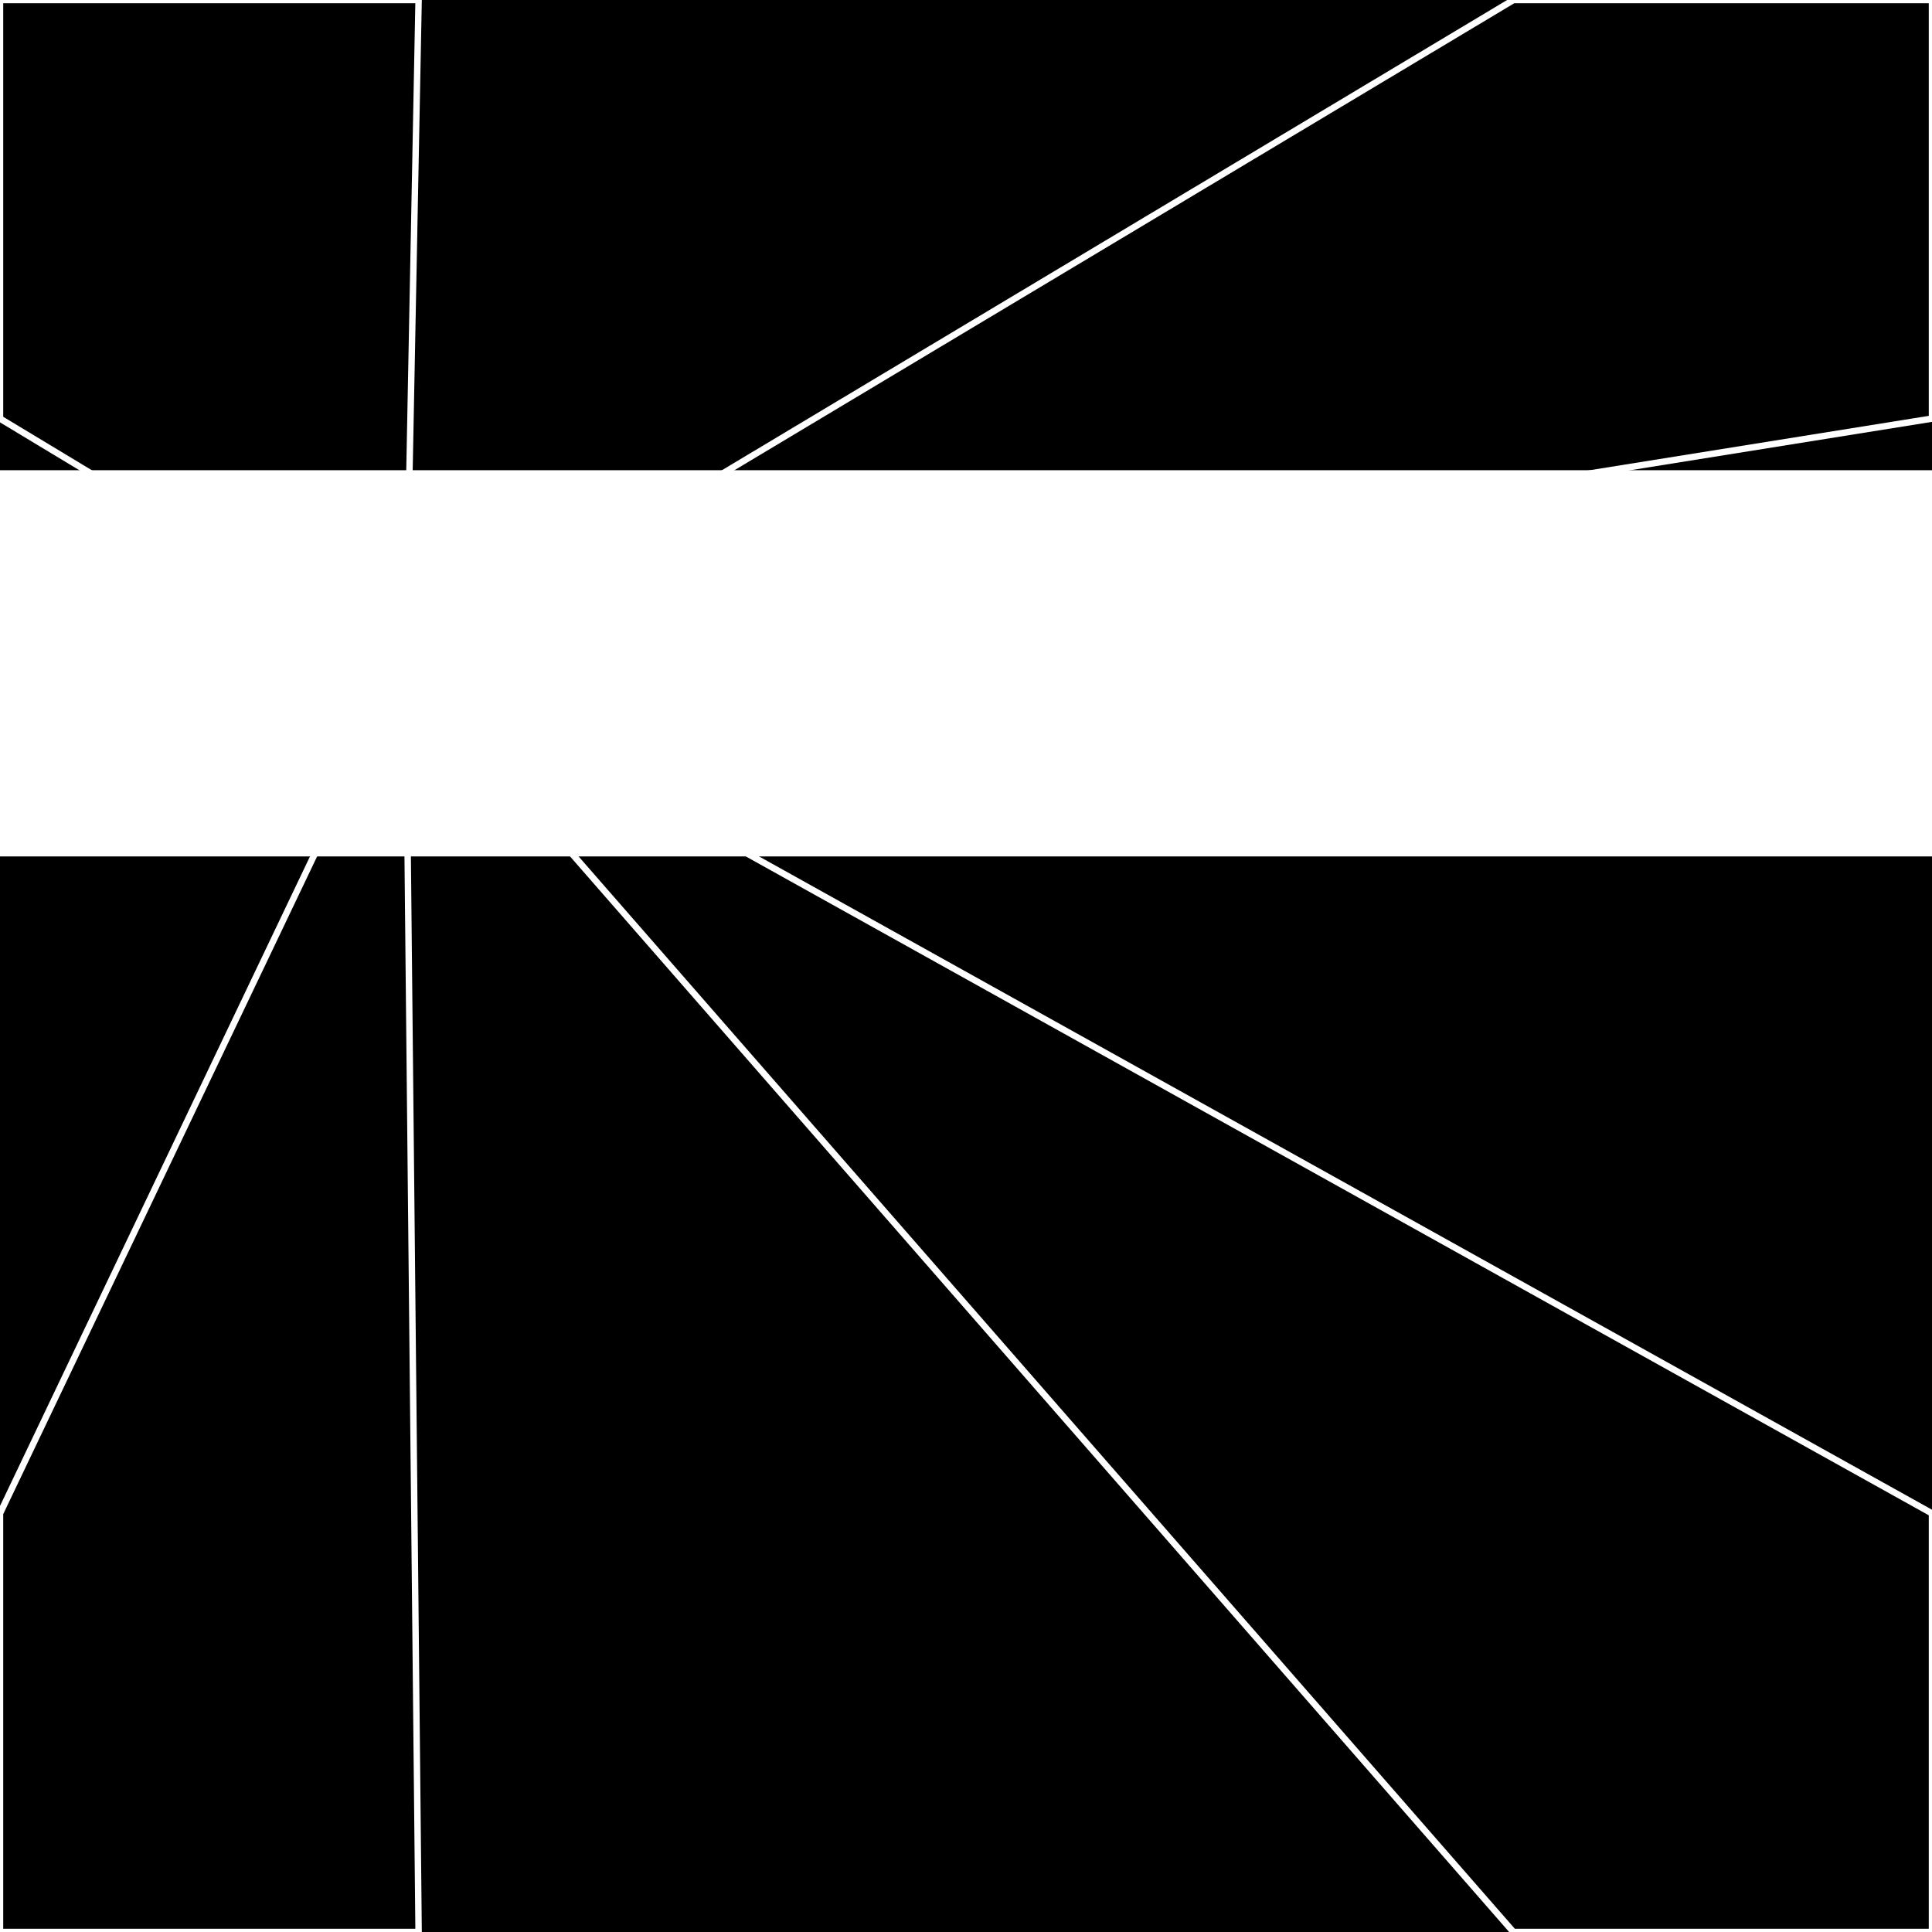 <svg xmlns="http://www.w3.org/2000/svg" width="300" height="300" style="background:#000"><linearGradient id="topGradient" gradientTransform="rotate(90)" ><stop stop-color="white"  offset="80%"  stop-opacity="0" /><stop stop-color="white"  offset="100%"  stop-opacity="1" /></linearGradient><filter id="room" ><feTurbulence baseFrequency="0.001" seed="4507152" result="turb" /><feColorMatrix values="22 13 -55 -55 1 -41 5 26 -62 1 19 24 13 7 1 4 25 -53 64 1 " /></filter><filter id="stars" ><feTurbulence type="fractalNoise" numOctaves="2" baseFrequency="0.653" seed="157905" result="turb" /><feColorMatrix values="15 0 0 0 0 0 15 0 0 0 0 0 15 0 0 0 0 0 -15 5" /></filter><rect width="300" height="300" filter="url(#room)" transform="translate(0,-227)" /><rect width="300" height="300" filter="url(#room)" transform="translate(0,433) scale(-1,1) rotate(180)" /><rect width="300" height="300" fill="url(#topGradient)" transform="translate(0,-197)" /><rect width="300" height="300" fill="url(#topGradient)" transform="translate(0,403) scale(-1,1) rotate(180)" /><rect width="300" height="300" filter="url(#stars)" transform="translate(0,-227)" /><rect width="300" height="300" filter="url(#stars)" transform="translate(0,433) scale(-1,1) rotate(180)" /><polygon points="65,0 0,0 0,65 63,103" fill="none" stroke="white" /><polygon points="0,235 0,300 65,300 63,103" fill="none" stroke="white" /><polygon points="235,0 300,0 300,65 63,103" fill="none" stroke="white" /><polygon points="300,235 300,300 235,300 63,103" fill="none" stroke="white" /></svg>